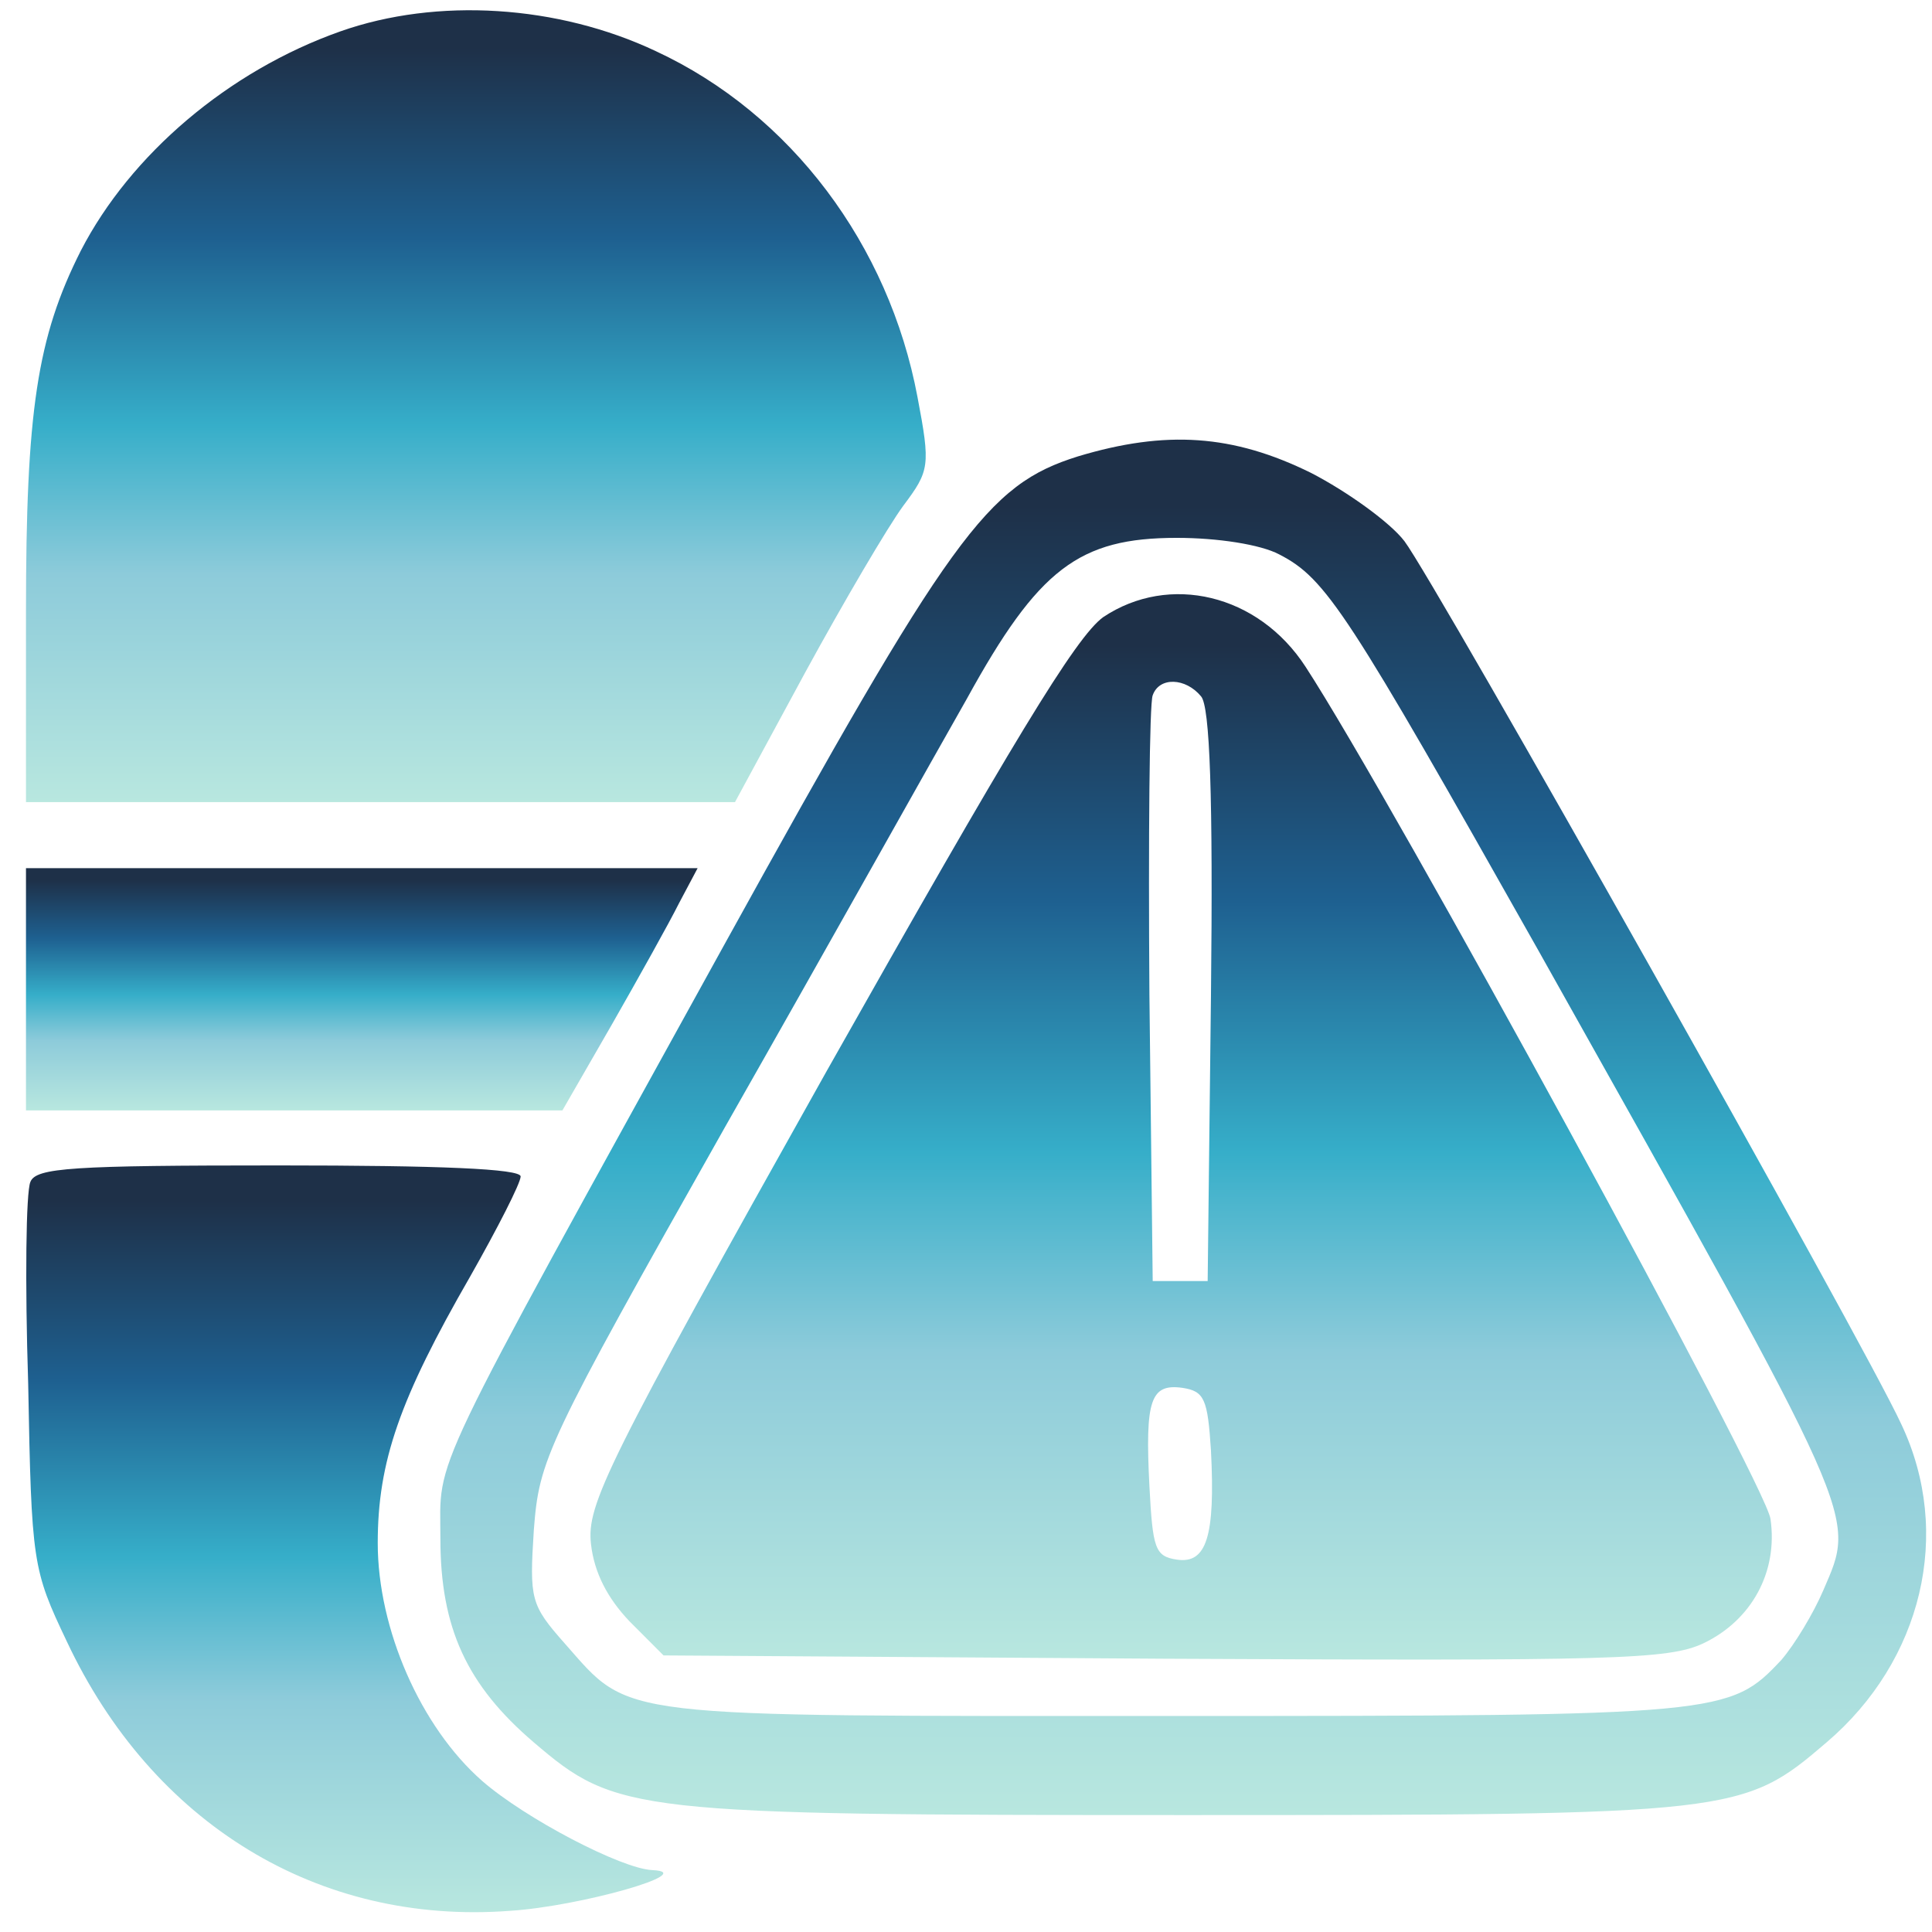<svg width="58" height="58" viewBox="0 0 58 58" fill="none" xmlns="http://www.w3.org/2000/svg">
<path d="M10.218 0.942C6.852 2.131 3.915 4.644 2.43 7.519C1.11 10.131 0.78 12.345 0.78 18.361V24.08H11.439H22.065L24.177 20.179C25.332 18.064 26.652 15.816 27.114 15.188C27.906 14.13 27.939 13.998 27.543 11.916C26.685 7.354 23.748 3.421 19.689 1.536C16.752 0.148 13.122 -0.083 10.218 0.942Z" fill="url(#paint0_linear_2315_69)"/>
<path d="M32.361 13.701C29.622 14.56 28.566 16.014 21.735 28.377C12.693 44.772 13.221 43.648 13.221 46.193C13.221 48.87 14.013 50.589 16.026 52.308C18.501 54.424 18.963 54.49 35.595 54.49C52.128 54.49 52.326 54.457 54.834 52.308C57.705 49.862 58.629 46.028 57.078 42.755C55.956 40.309 43.086 17.469 42.162 16.246C41.733 15.684 40.446 14.758 39.357 14.196C37.014 13.04 35.001 12.907 32.361 13.701ZM38.4 16.642C39.819 17.37 40.446 18.361 46.188 28.542C55.923 45.896 55.725 45.433 54.735 47.747C54.438 48.441 53.877 49.366 53.481 49.829C51.93 51.482 51.732 51.515 35.265 51.515C18.27 51.515 18.963 51.614 16.95 49.333C15.927 48.176 15.894 48.011 16.026 45.929C16.191 43.813 16.356 43.416 21.768 33.831C24.87 28.377 28.104 22.592 29.028 20.973C31.173 17.072 32.394 16.147 35.331 16.147C36.552 16.147 37.839 16.345 38.4 16.642Z" fill="url(#paint1_linear_2315_69)"/>
<path d="M33.12 18.526C32.295 19.121 30.381 22.295 24.804 32.178C18.171 44.011 17.61 45.168 17.742 46.358C17.841 47.218 18.237 47.978 18.897 48.672L19.92 49.697L34.968 49.796C48.399 49.862 50.082 49.829 51.138 49.333C52.59 48.639 53.382 47.184 53.151 45.598C53.019 44.573 41.799 24.013 39.192 20.014C37.773 17.832 35.1 17.204 33.12 18.526ZM36.057 20.906C36.321 21.204 36.42 23.881 36.354 29.897L36.255 38.458H35.43H34.605L34.506 29.864C34.473 25.137 34.506 21.105 34.605 20.873C34.803 20.311 35.595 20.344 36.057 20.906ZM36.354 43.548C36.486 46.127 36.222 46.953 35.331 46.821C34.671 46.722 34.605 46.49 34.506 44.606C34.374 42.028 34.539 41.532 35.496 41.664C36.156 41.764 36.255 41.995 36.354 43.548Z" fill="url(#paint2_linear_2315_69)"/>
<path d="M0.78 29.699V33.335H8.832H16.884L18.369 30.756C19.161 29.368 20.085 27.715 20.382 27.12L20.943 26.063H10.845H0.78V29.699Z" fill="url(#paint3_linear_2315_69)"/>
<path d="M0.912 35.483C0.78 35.781 0.747 38.491 0.846 41.532C0.945 46.92 0.978 47.118 2.001 49.267C4.575 54.754 9.558 57.795 15.3 57.365C17.412 57.233 21.009 56.209 19.59 56.142C18.666 56.109 15.762 54.589 14.475 53.465C12.627 51.845 11.34 48.903 11.34 46.325C11.34 43.879 12 41.995 14.112 38.326C14.937 36.872 15.63 35.516 15.63 35.318C15.63 35.087 13.188 34.987 8.37 34.987C2.166 34.987 1.077 35.054 0.912 35.483Z" fill="url(#paint4_linear_2315_69)"/>
<defs>
<linearGradient id="paint0_linear_2315_69" x1="14.286" y1="24.08" x2="14.286" y2="0.308" gradientUnits="userSpaceOnUse">
<stop stop-color="#B8E7DF"/>
<stop offset="0.288" stop-color="#8DCBDA"/>
<stop offset="0.476" stop-color="#36AEC9"/>
<stop offset="0.712" stop-color="#1E6090"/>
<stop offset="0.952" stop-color="#1E3048"/>
</linearGradient>
<linearGradient id="paint1_linear_2315_69" x1="35.52" y1="54.49" x2="35.52" y2="13.198" gradientUnits="userSpaceOnUse">
<stop stop-color="#B8E7DF"/>
<stop offset="0.288" stop-color="#8DCBDA"/>
<stop offset="0.476" stop-color="#36AEC9"/>
<stop offset="0.712" stop-color="#1E6090"/>
<stop offset="0.952" stop-color="#1E3048"/>
</linearGradient>
<linearGradient id="paint2_linear_2315_69" x1="35.459" y1="49.821" x2="35.459" y2="17.838" gradientUnits="userSpaceOnUse">
<stop stop-color="#B8E7DF"/>
<stop offset="0.288" stop-color="#8DCBDA"/>
<stop offset="0.476" stop-color="#36AEC9"/>
<stop offset="0.712" stop-color="#1E6090"/>
<stop offset="0.952" stop-color="#1E3048"/>
</linearGradient>
<linearGradient id="paint3_linear_2315_69" x1="10.861" y1="33.335" x2="10.861" y2="26.063" gradientUnits="userSpaceOnUse">
<stop stop-color="#B8E7DF"/>
<stop offset="0.288" stop-color="#8DCBDA"/>
<stop offset="0.476" stop-color="#36AEC9"/>
<stop offset="0.712" stop-color="#1E6090"/>
<stop offset="0.952" stop-color="#1E3048"/>
</linearGradient>
<linearGradient id="paint4_linear_2315_69" x1="10.351" y1="57.406" x2="10.351" y2="34.987" gradientUnits="userSpaceOnUse">
<stop stop-color="#B8E7DF"/>
<stop offset="0.288" stop-color="#8DCBDA"/>
<stop offset="0.476" stop-color="#36AEC9"/>
<stop offset="0.712" stop-color="#1E6090"/>
<stop offset="0.952" stop-color="#1E3048"/>
</linearGradient>
</defs>
</svg>
